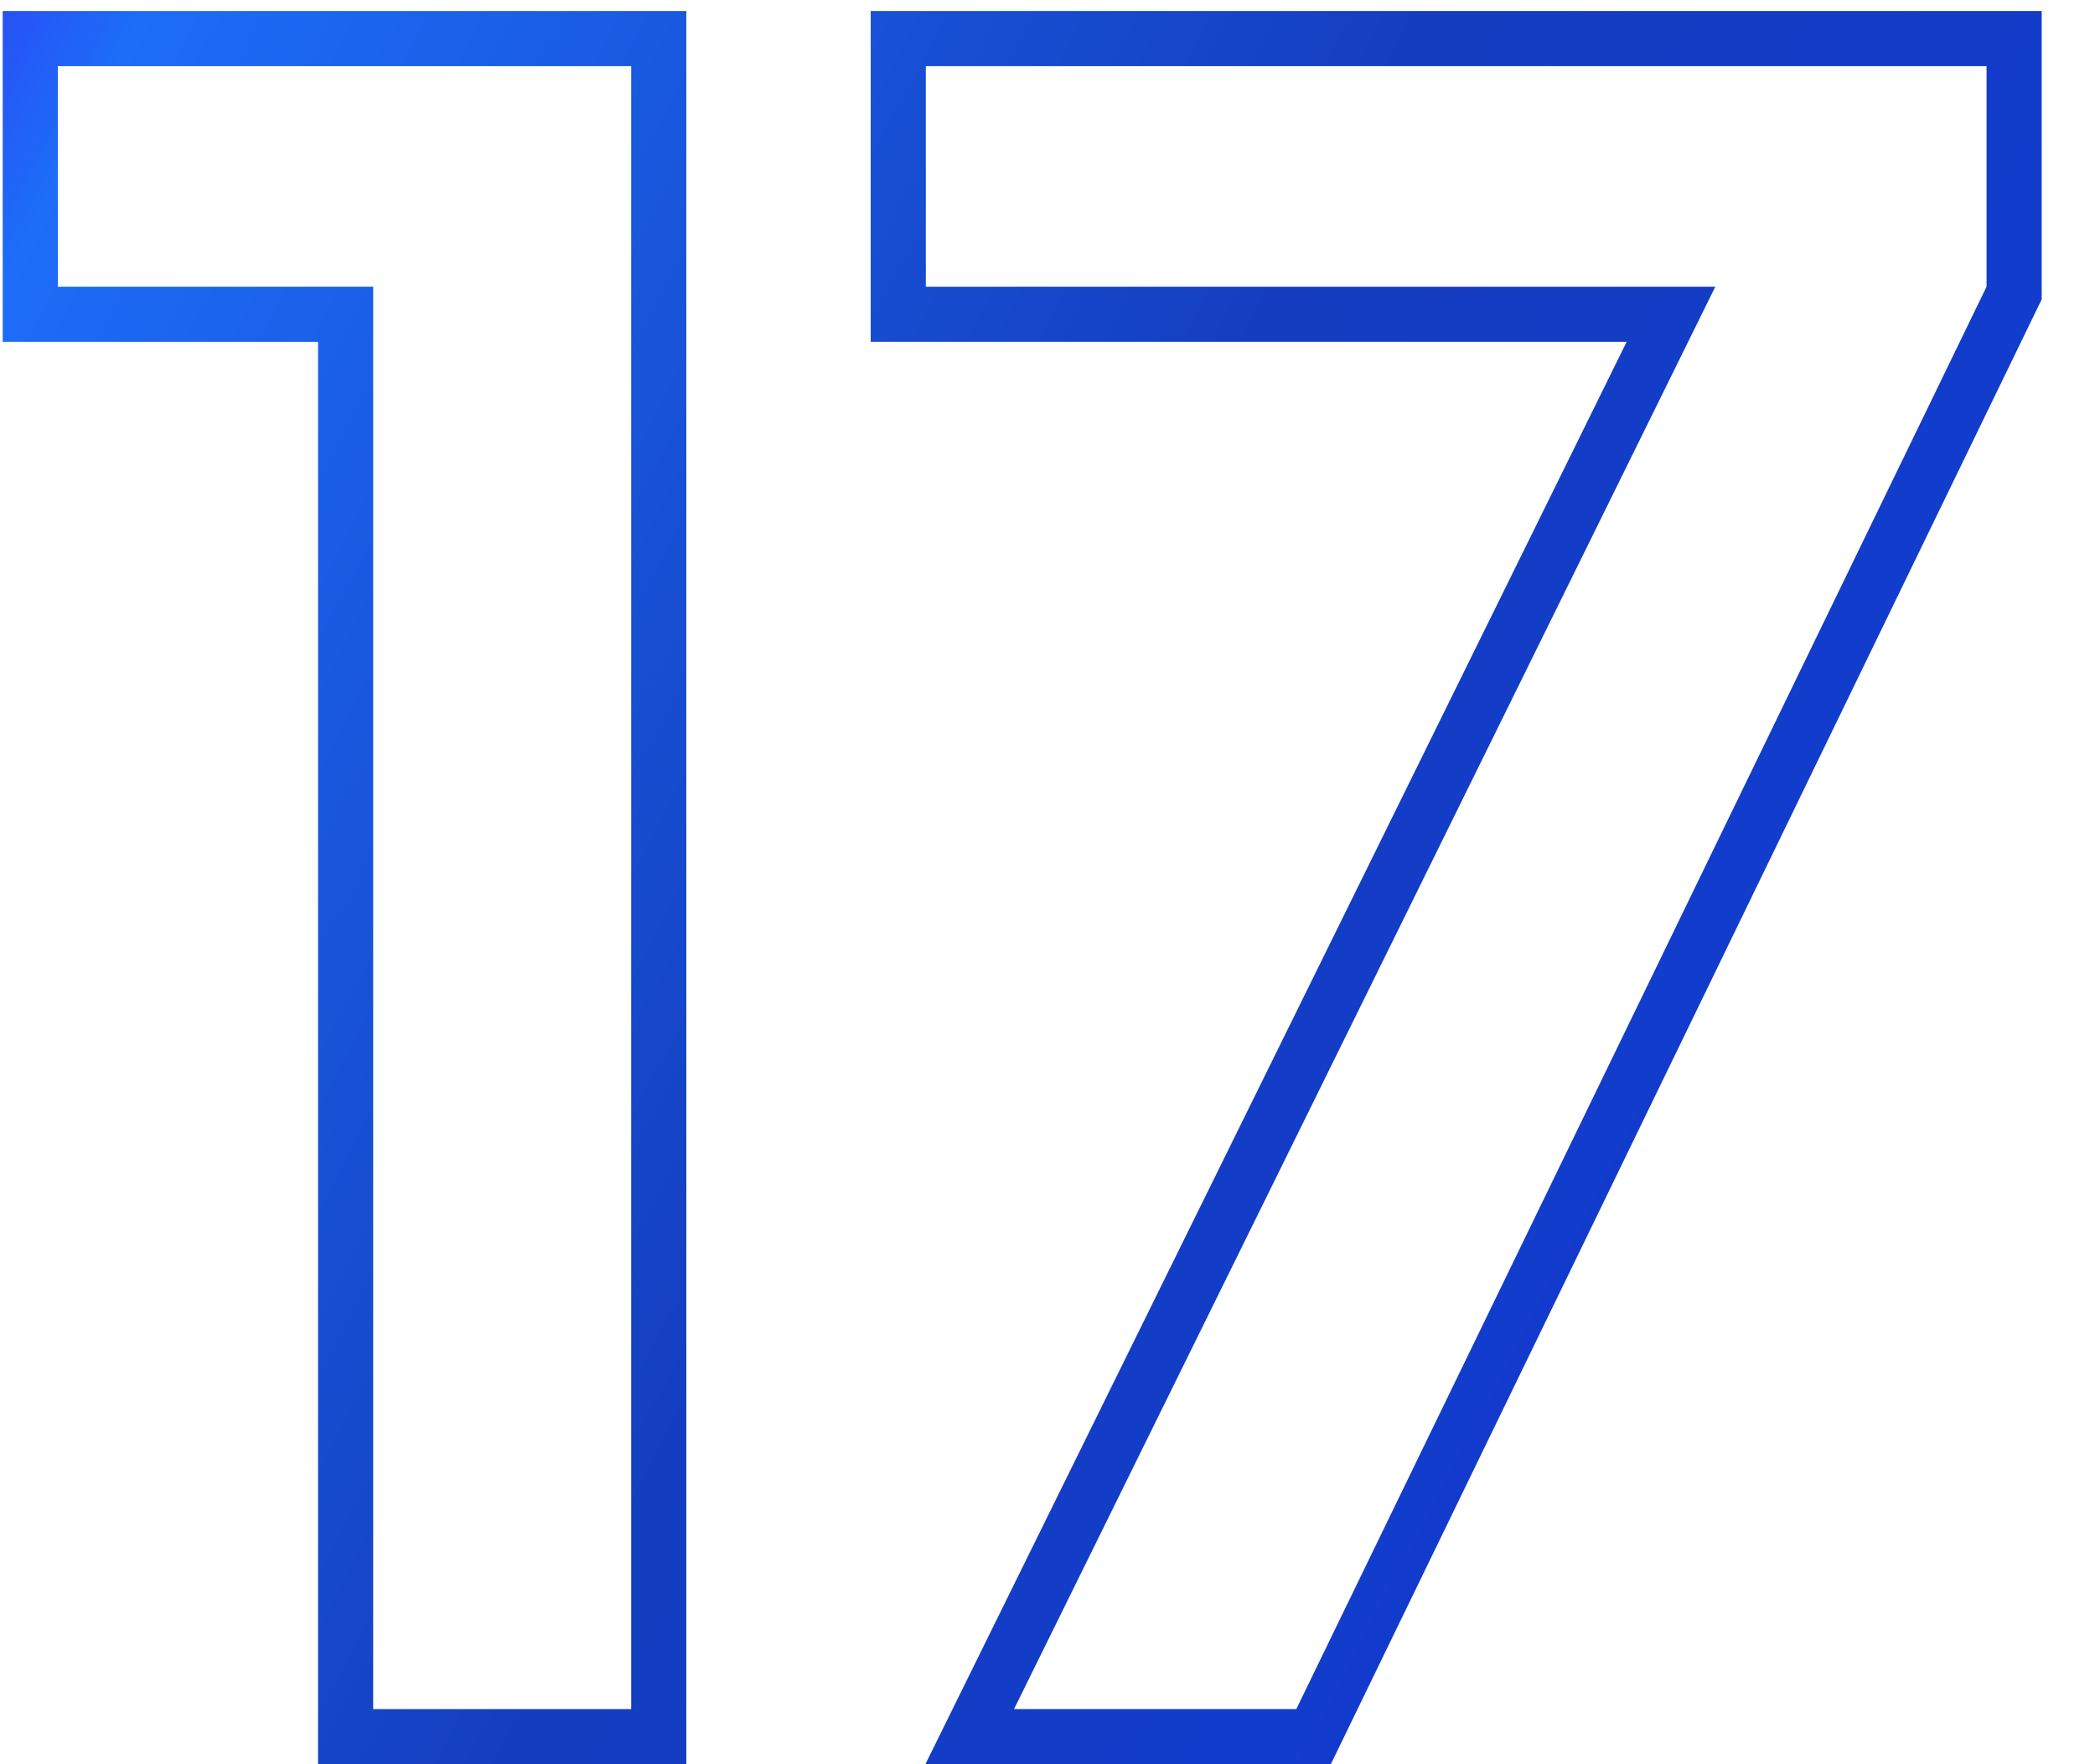 <svg width="38" height="32" viewBox="0 0 38 32" fill="none" xmlns="http://www.w3.org/2000/svg">
<path fill-rule="evenodd" clip-rule="evenodd" d="M16.785 32L29.505 6.2H15.793V0.2H37.033V5.43L24.139 32H16.785ZM31.113 5.2L18.393 31H23.513L36.033 5.2V1.2H16.793V5.2H31.113Z" fill="url(#paint0_linear_1335_12654)"/>
<path fill-rule="evenodd" clip-rule="evenodd" d="M5.769 32V6.2H0.049V0.2H12.449V32H5.769ZM6.769 5.2V31H11.449V1.2H1.049V5.2H6.769Z" fill="url(#paint1_linear_1335_12654)"/>
<defs>
<linearGradient id="paint0_linear_1335_12654" x1="-0.365" y1="-12" x2="47.728" y2="13.246" gradientUnits="userSpaceOnUse">
<stop stop-color="#4207EF"/>
<stop offset="0.153" stop-color="#1D6DF8"/>
<stop offset="0.532" stop-color="#143EBF"/>
<stop offset="1" stop-color="#1039DA"/>
</linearGradient>
<linearGradient id="paint1_linear_1335_12654" x1="-0.365" y1="-12" x2="47.727" y2="13.246" gradientUnits="userSpaceOnUse">
<stop stop-color="#4207EF"/>
<stop offset="0.153" stop-color="#1D6DF8"/>
<stop offset="0.532" stop-color="#143EBF"/>
<stop offset="1" stop-color="#1039DA"/>
</linearGradient>
</defs>
</svg>
